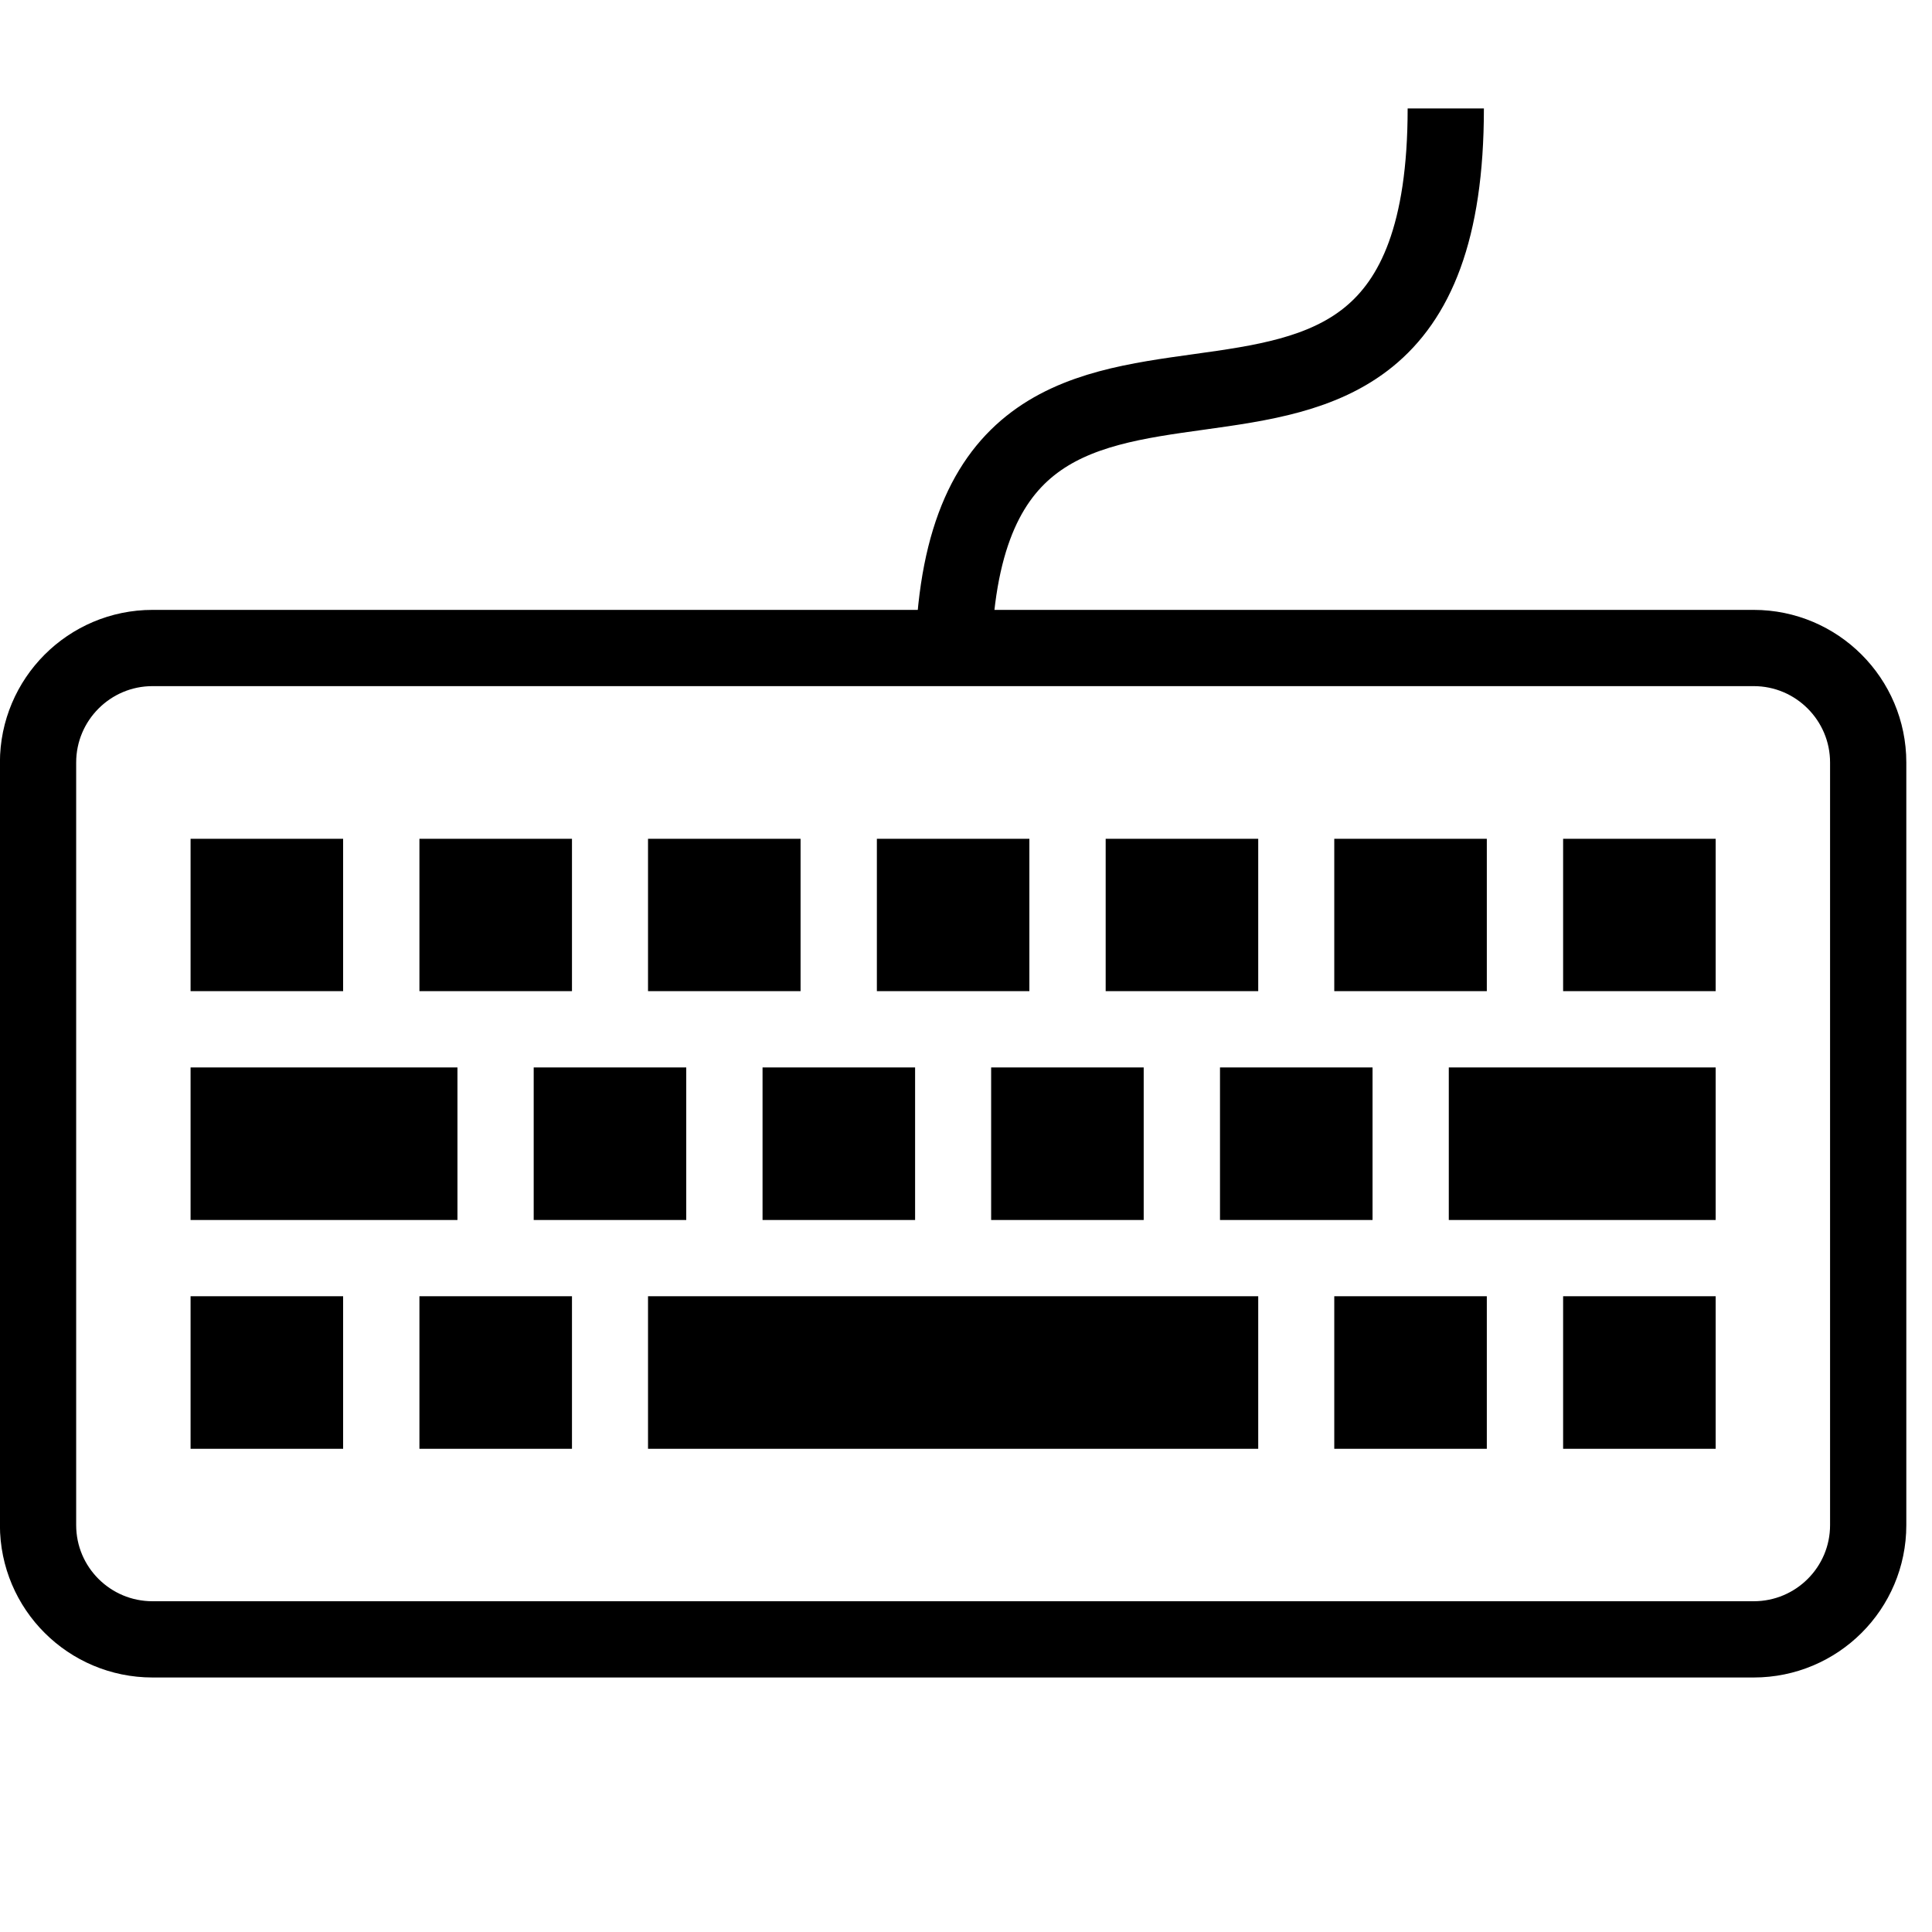 <?xml version="1.0" encoding="UTF-8"?>
<svg xmlns="http://www.w3.org/2000/svg" xmlns:xlink="http://www.w3.org/1999/xlink" width="37.5pt" height="37.5pt" viewBox="0 0 37.5 37.5" version="1.1">
<g id="surface6774">
<path style="fill:none;stroke-width:2;stroke-linecap:butt;stroke-linejoin:round;stroke:rgb(0%,0%,0%);stroke-opacity:1;stroke-miterlimit:10;" d="M 25 17.615 C 25 4.703 37.922 15.884 37.922 2.845 " transform="matrix(0.74,0,0,0.74,0,0)"/>
<path style="fill:none;stroke-width:2;stroke-linecap:butt;stroke-linejoin:round;stroke:rgb(0%,0%,0%);stroke-opacity:1;stroke-miterlimit:10;" d="M 49.002 40.002 C 49.002 41.66 47.656 43 45.999 43 L 4.001 43 C 2.344 43 0.998 41.66 0.998 40.002 L 0.998 20.001 C 0.998 18.344 2.344 16.997 4.001 16.997 L 45.999 16.997 C 47.656 16.997 49.002 18.344 49.002 20.001 Z M 49.002 40.002 " transform="matrix(0.74,0,0,0.74,0,0)"/>
<path style=" stroke:none;fill-rule:nonzero;fill:rgb(0%,0%,0%);fill-opacity:1;" d="M 3.699 16.281 L 6.66 16.281 L 6.66 19.238 L 3.699 19.238 Z M 3.699 16.281 "/>
<path style=" stroke:none;fill-rule:nonzero;fill:rgb(0%,0%,0%);fill-opacity:1;" d="M 8.141 16.281 L 11.102 16.281 L 11.102 19.238 L 8.141 19.238 Z M 8.141 16.281 "/>
<path style=" stroke:none;fill-rule:nonzero;fill:rgb(0%,0%,0%);fill-opacity:1;" d="M 12.578 16.281 L 15.539 16.281 L 15.539 19.238 L 12.578 19.238 Z M 12.578 16.281 "/>
<path style=" stroke:none;fill-rule:nonzero;fill:rgb(0%,0%,0%);fill-opacity:1;" d="M 17.02 16.281 L 19.98 16.281 L 19.98 19.238 L 17.02 19.238 Z M 17.02 16.281 "/>
<path style=" stroke:none;fill-rule:nonzero;fill:rgb(0%,0%,0%);fill-opacity:1;" d="M 21.461 16.281 L 24.422 16.281 L 24.422 19.238 L 21.461 19.238 Z M 21.461 16.281 "/>
<path style=" stroke:none;fill-rule:nonzero;fill:rgb(0%,0%,0%);fill-opacity:1;" d="M 25.898 16.281 L 28.859 16.281 L 28.859 19.238 L 25.898 19.238 Z M 25.898 16.281 "/>
<path style=" stroke:none;fill-rule:nonzero;fill:rgb(0%,0%,0%);fill-opacity:1;" d="M 30.34 16.281 L 33.301 16.281 L 33.301 19.238 L 30.34 19.238 Z M 30.34 16.281 "/>
<path style=" stroke:none;fill-rule:nonzero;fill:rgb(0%,0%,0%);fill-opacity:1;" d="M 3.699 25.16 L 6.66 25.16 L 6.66 28.121 L 3.699 28.121 Z M 3.699 25.16 "/>
<path style=" stroke:none;fill-rule:nonzero;fill:rgb(0%,0%,0%);fill-opacity:1;" d="M 8.141 25.16 L 11.102 25.16 L 11.102 28.121 L 8.141 28.121 Z M 8.141 25.16 "/>
<path style=" stroke:none;fill-rule:nonzero;fill:rgb(0%,0%,0%);fill-opacity:1;" d="M 12.578 25.16 L 24.422 25.16 L 24.422 28.121 L 12.578 28.121 Z M 12.578 25.16 "/>
<path style=" stroke:none;fill-rule:nonzero;fill:rgb(0%,0%,0%);fill-opacity:1;" d="M 25.898 25.16 L 28.859 25.16 L 28.859 28.121 L 25.898 28.121 Z M 25.898 25.16 "/>
<path style=" stroke:none;fill-rule:nonzero;fill:rgb(0%,0%,0%);fill-opacity:1;" d="M 30.34 25.16 L 33.301 25.16 L 33.301 28.121 L 30.34 28.121 Z M 30.34 25.16 "/>
<path style=" stroke:none;fill-rule:nonzero;fill:rgb(0%,0%,0%);fill-opacity:1;" d="M 3.699 20.719 L 8.879 20.719 L 8.879 23.68 L 3.699 23.68 Z M 3.699 20.719 "/>
<path style=" stroke:none;fill-rule:nonzero;fill:rgb(0%,0%,0%);fill-opacity:1;" d="M 10.359 20.719 L 13.32 20.719 L 13.32 23.68 L 10.359 23.68 Z M 10.359 20.719 "/>
<path style=" stroke:none;fill-rule:nonzero;fill:rgb(0%,0%,0%);fill-opacity:1;" d="M 14.801 20.719 L 17.762 20.719 L 17.762 23.68 L 14.801 23.68 Z M 14.801 20.719 "/>
<path style=" stroke:none;fill-rule:nonzero;fill:rgb(0%,0%,0%);fill-opacity:1;" d="M 19.238 20.719 L 22.199 20.719 L 22.199 23.68 L 19.238 23.68 Z M 19.238 20.719 "/>
<path style=" stroke:none;fill-rule:nonzero;fill:rgb(0%,0%,0%);fill-opacity:1;" d="M 23.68 20.719 L 26.641 20.719 L 26.641 23.68 L 23.68 23.68 Z M 23.68 20.719 "/>
<path style=" stroke:none;fill-rule:nonzero;fill:rgb(0%,0%,0%);fill-opacity:1;" d="M 28.121 20.719 L 33.301 20.719 L 33.301 23.68 L 28.121 23.68 Z M 28.121 20.719 "/>
</g>
</svg>
